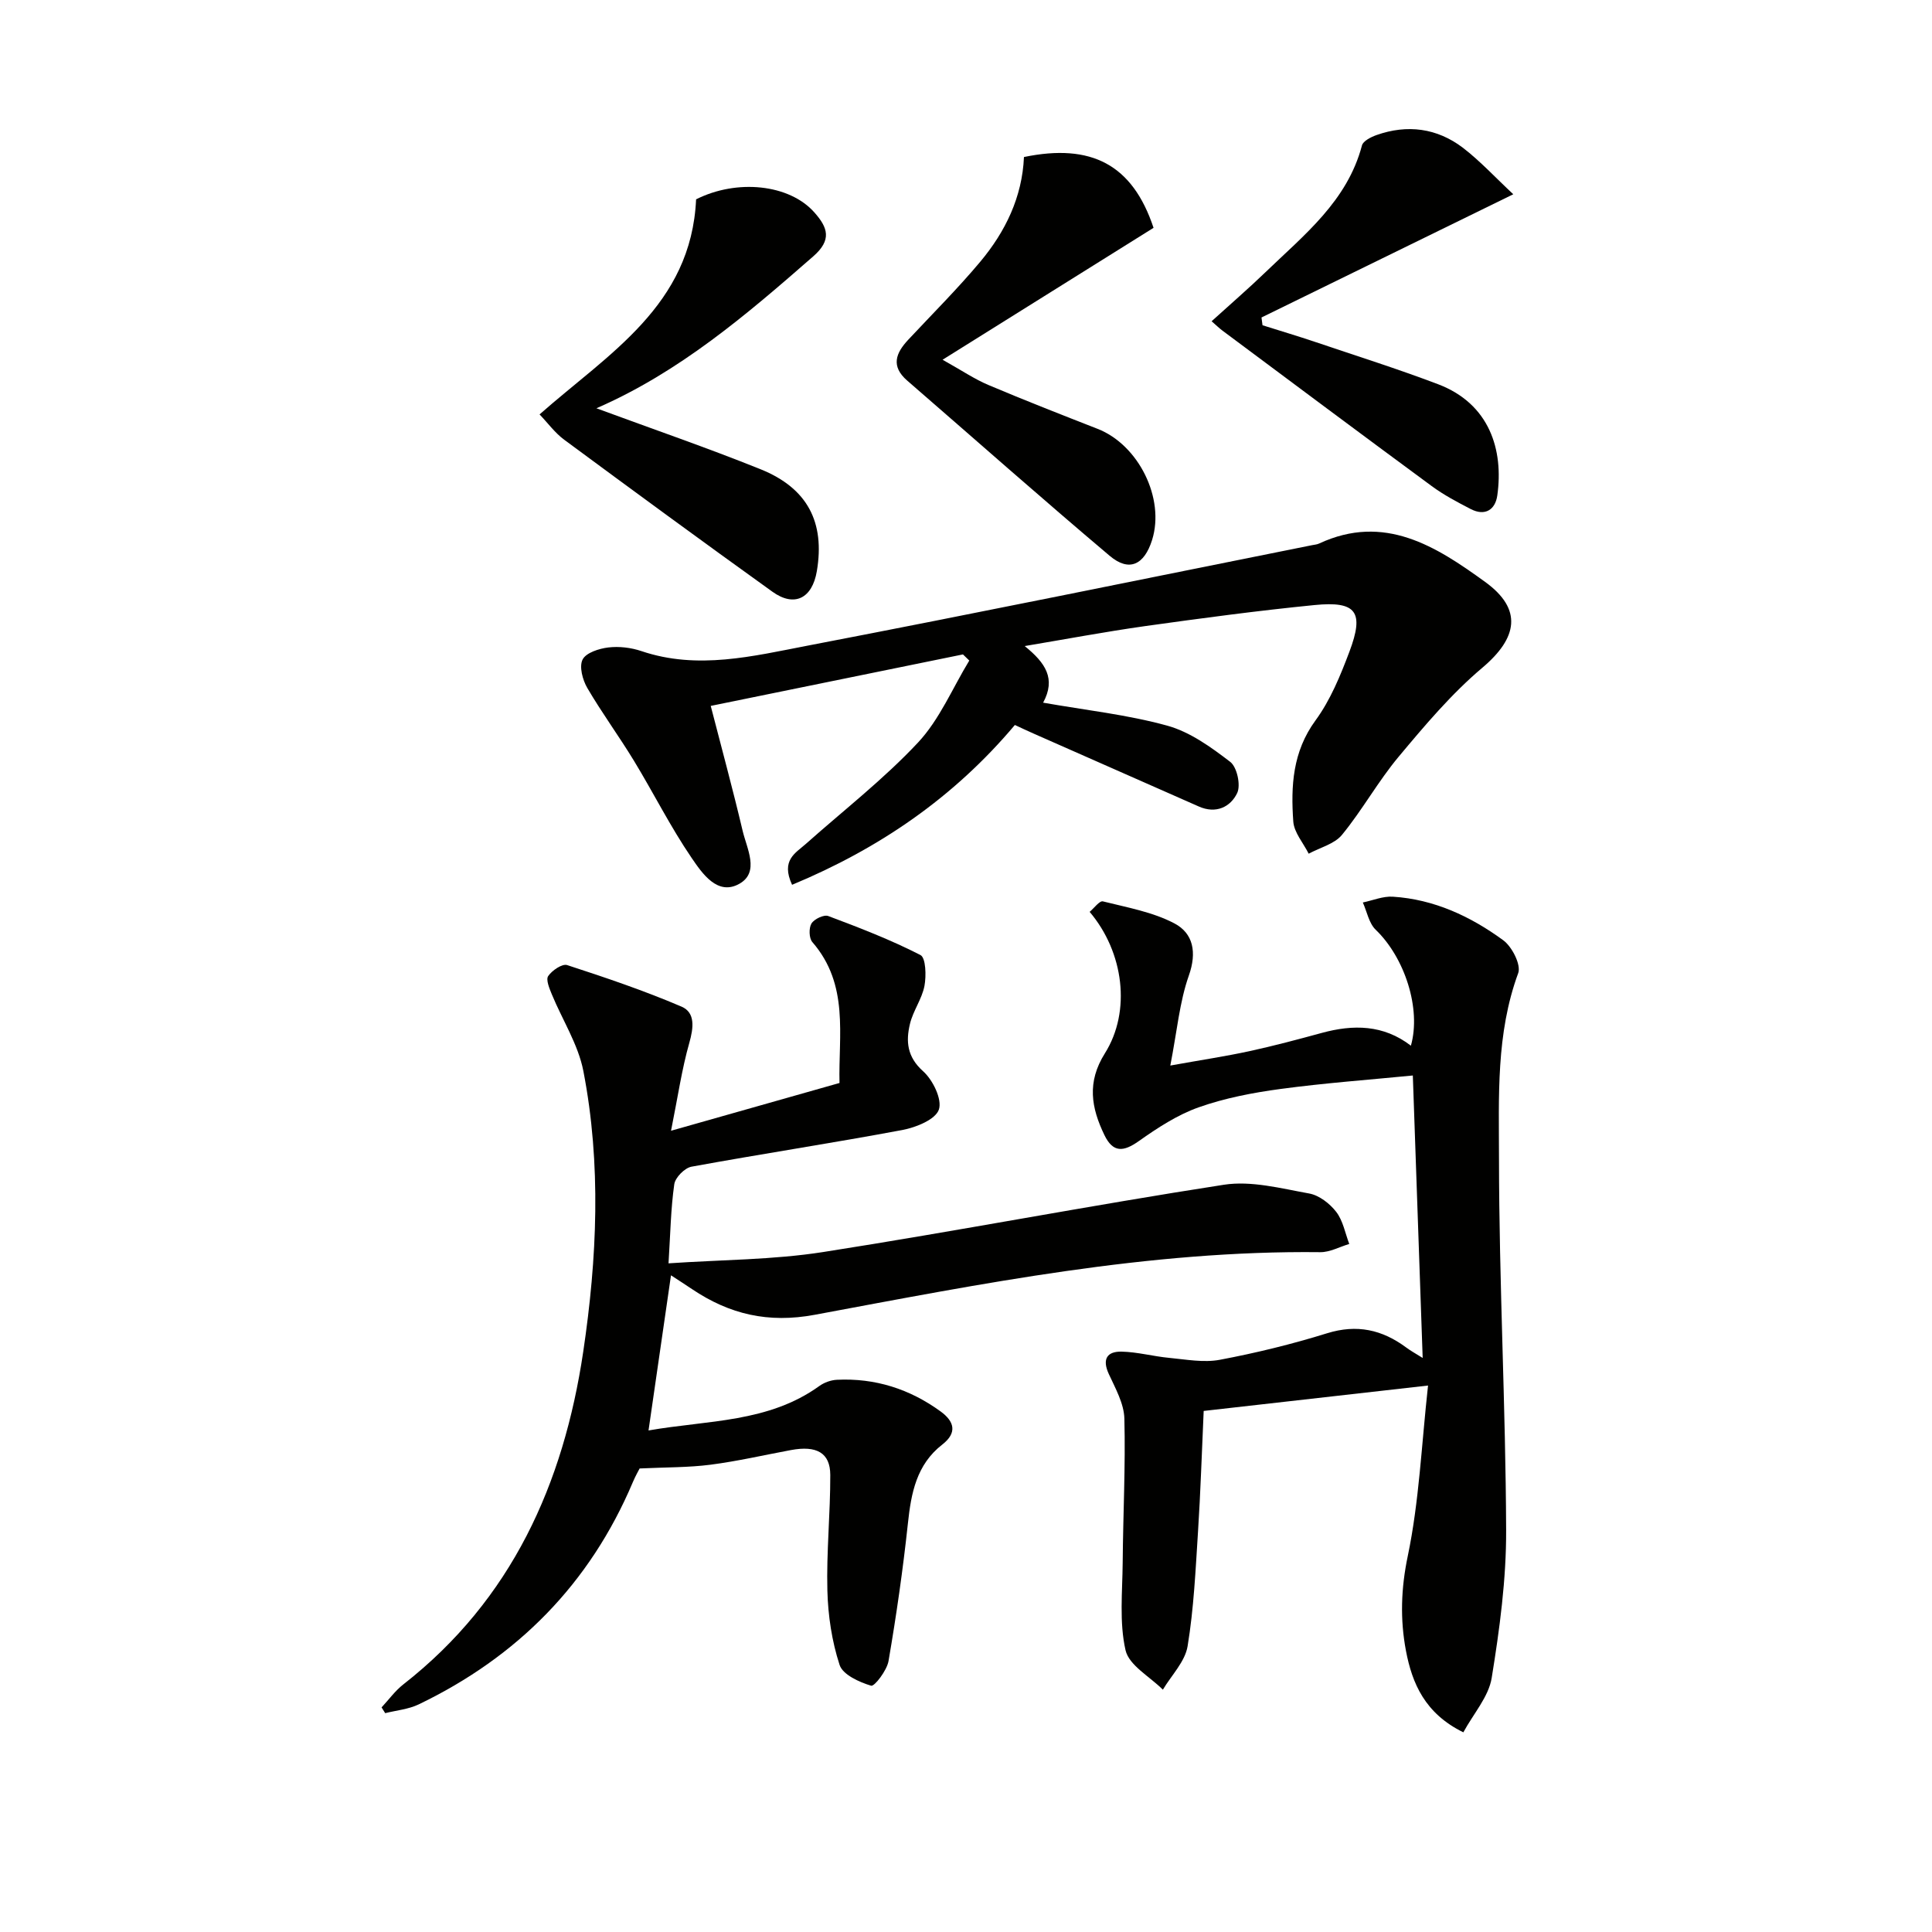 <svg enable-background="new 0 0 400 400" viewBox="0 0 400 400" xmlns="http://www.w3.org/2000/svg"><g fill="#010100"><path d="m138.92 264.04c-1.57 10.84-3.05 21.1-4.65 32.12 12.31-2.15 24.82-1.59 35.39-9.22 1-.72 2.38-1.21 3.6-1.27 7.93-.39 15.1 1.91 21.49 6.56 2.83 2.06 3.49 4.4.34 6.85-5.34 4.15-6.45 10.03-7.12 16.34-1.02 9.53-2.39 19.04-4.01 28.48-.34 1.96-2.92 5.31-3.6 5.11-2.46-.74-5.87-2.28-6.53-4.3-1.6-4.9-2.4-10.23-2.53-15.41-.21-7.96.62-15.95.6-23.93-.01-4.59-2.84-6.14-8.14-5.15-5.55 1.03-11.06 2.31-16.64 3.03-4.54.59-9.17.52-14.69.78-.15.3-.86 1.53-1.41 2.84-8.89 21.01-23.87 36.16-44.32 46-2.12 1.02-4.62 1.24-6.95 1.82-.25-.4-.5-.8-.75-1.19 1.49-1.6 2.8-3.43 4.5-4.76 22.45-17.55 33.18-41.54 37.25-68.87 2.87-19.3 3.77-38.81.03-58.12-1.07-5.51-4.35-10.58-6.53-15.88-.5-1.22-1.27-3.04-.75-3.79.8-1.17 2.9-2.6 3.92-2.27 7.99 2.6 15.97 5.3 23.68 8.6 2.88 1.23 2.5 4.37 1.62 7.48-1.56 5.48-2.37 11.16-3.79 18.22 12.57-3.56 23.4-6.63 34.88-9.89-.24-9.9 2.05-20.33-5.62-29.17-.7-.8-.75-2.9-.19-3.84.56-.93 2.58-1.89 3.47-1.56 6.48 2.43 12.96 4.93 19.1 8.08 1.12.58 1.22 4.31.83 6.39-.52 2.71-2.35 5.14-3 7.85-.87 3.6-.62 6.84 2.72 9.82 2.02 1.8 3.99 5.85 3.26 7.95-.72 2.06-4.73 3.68-7.53 4.21-14.53 2.72-29.14 4.94-43.68 7.6-1.42.26-3.37 2.24-3.57 3.64-.72 5.04-.8 10.18-1.19 16.37 10.92-.75 21.6-.71 32.02-2.34 27.7-4.33 55.25-9.65 82.96-13.93 5.67-.88 11.83.76 17.66 1.81 2.07.37 4.28 2.09 5.61 3.82 1.4 1.82 1.84 4.39 2.69 6.63-2 .59-4.01 1.72-6.01 1.7-35.47-.41-70.05 6.52-104.64 12.96-9.65 1.8-17.66-.1-25.42-5.31-1.37-.93-2.76-1.81-4.36-2.86z"/><path d="m294.55 281.15c-.69-19.69-1.35-38.59-2.04-58.48-9.08.89-18.28 1.56-27.4 2.79-5.72.77-11.52 1.88-16.94 3.8-4.41 1.56-8.53 4.26-12.39 6.99-3.18 2.25-5.34 2.45-7.13-1.26-2.72-5.64-3.66-10.92.1-16.9 5.49-8.73 3.92-20.96-3.15-29.3.92-.77 2.05-2.34 2.74-2.17 5.02 1.26 10.31 2.19 14.81 4.56 3.89 2.05 4.69 5.97 2.99 10.79-1.94 5.49-2.44 11.5-3.84 18.64 6.45-1.16 11.45-1.91 16.39-2.98 5.02-1.09 9.99-2.42 14.95-3.77 6.54-1.79 12.79-1.73 18.47 2.64 2.17-7.66-1.28-18.24-7.29-24.01-1.4-1.35-1.8-3.73-2.66-5.64 2.07-.43 4.17-1.33 6.21-1.2 8.54.54 16.1 4.07 22.86 9.02 1.82 1.33 3.73 5.09 3.1 6.8-4.62 12.54-3.99 25.62-3.98 38.46.02 25.61 1.38 51.22 1.48 76.83.04 10.22-1.35 20.52-2.99 30.63-.63 3.9-3.77 7.39-5.87 11.27-7.95-3.9-10.6-10.13-11.88-16.87-1.23-6.49-1.04-12.9.38-19.66 2.35-11.27 2.83-22.93 4.19-35.27-16.24 1.84-31.13 3.52-46.45 5.26-.4 8.77-.65 16.86-1.17 24.93-.51 7.95-.87 15.95-2.16 23.78-.53 3.2-3.34 6.01-5.12 9-2.69-2.7-7.01-5.03-7.73-8.17-1.32-5.8-.64-12.09-.59-18.17.08-9.93.6-19.87.35-29.78-.08-3.12-1.86-6.27-3.23-9.25-1.41-3.07-.36-4.68 2.65-4.62 3.29.07 6.55.98 9.85 1.29 3.49.33 7.14 1.03 10.49.4 7.48-1.41 14.93-3.23 22.2-5.49 6.18-1.92 11.4-.75 16.38 2.94.91.68 1.9 1.22 3.42 2.17z"/><path d="m212.15 133.76c4.33 3.5 6.5 6.76 3.82 11.72 8.79 1.55 17.43 2.48 25.7 4.76 4.71 1.3 9.08 4.46 13.04 7.5 1.4 1.08 2.21 4.8 1.44 6.44-1.37 2.89-4.38 4.38-7.94 2.8-11.39-5.04-22.78-10.05-34.17-15.08-1.34-.59-2.67-1.22-3.92-1.8-12.69 15.07-28.13 25.6-46.13 33.09-2.36-5.11.72-6.57 2.83-8.45 7.81-6.95 16.14-13.41 23.25-21.01 4.47-4.78 7.13-11.26 10.61-16.97-.44-.42-.87-.85-1.31-1.27-17.28 3.53-34.57 7.06-52.22 10.66 2.22 8.62 4.56 17.19 6.6 25.84.87 3.7 3.56 8.57-.64 10.97-4.55 2.6-7.74-2.16-9.91-5.33-4.39-6.43-7.89-13.45-11.94-20.11-3.1-5.1-6.66-9.94-9.67-15.09-.97-1.67-1.71-4.42-.97-5.88.71-1.41 3.4-2.27 5.32-2.5 2.24-.27 4.73.03 6.88.76 11.64 3.93 23.1 1.03 34.41-1.14 34.86-6.69 69.63-13.83 104.43-20.8.49-.1 1.01-.13 1.45-.34 13.51-6.28 24.22.59 34.37 7.95 7.82 5.66 6.73 11.6-.58 17.77-6.41 5.41-11.93 11.97-17.34 18.44-4.25 5.09-7.5 11.01-11.71 16.15-1.56 1.91-4.56 2.64-6.9 3.91-1.11-2.22-3.03-4.38-3.19-6.67-.52-7.32-.15-14.43 4.59-20.91 3.09-4.21 5.17-9.3 7.03-14.24 3.11-8.25 1.46-10.52-7.22-9.66-11.73 1.16-23.42 2.73-35.09 4.36-8.33 1.18-16.62 2.74-24.92 4.13z"/><path d="m123.48 84.53c11.65 4.3 22.93 8.17 33.98 12.62 9.74 3.92 13.36 10.99 11.66 21.09-.95 5.66-4.65 7.54-9.2 4.27-14.45-10.37-28.8-20.9-43.11-31.47-1.92-1.42-3.38-3.45-5.1-5.24 14.29-12.62 31.4-22.52 32.41-44.53 8.44-4.25 19.29-3.15 24.48 2.7 2.8 3.15 3.67 5.7-.22 9.1-13.79 12.06-27.66 23.95-44.9 31.46z"/><path d="m238.83 47.17c-14.21 8.88-28.36 17.73-43.68 27.31 4.06 2.27 6.65 4.03 9.47 5.22 7.49 3.17 15.06 6.13 22.63 9.09 8.5 3.33 13.97 14.41 11.28 23-1.63 5.19-4.77 6.68-8.79 3.28-14.11-11.91-27.94-24.16-41.9-36.26-3.44-2.98-2.4-5.69.21-8.48 5-5.35 10.2-10.53 14.9-16.14 5.21-6.23 8.69-13.38 9.05-21.68 13.93-2.88 22.47 1.54 26.83 14.66z"/><path d="m313.31 40.22c-17.9 8.76-35.02 17.14-52.13 25.51.07.54.14 1.07.21 1.61 3.64 1.15 7.3 2.24 10.92 3.46 8.49 2.87 17.05 5.57 25.43 8.75 10.65 4.05 13.59 13.57 12.26 23.03-.41 2.94-2.52 4.35-5.49 2.82-2.79-1.44-5.61-2.93-8.13-4.79-14.47-10.65-28.86-21.41-43.26-32.14-.64-.48-1.22-1.04-2.27-1.96 3.89-3.53 7.63-6.76 11.18-10.18 7.98-7.7 16.91-14.69 19.95-26.22.24-.92 1.85-1.73 2.99-2.14 6.41-2.27 12.55-1.45 17.92 2.63 3.63 2.8 6.78 6.23 10.42 9.62z"/></g></svg>